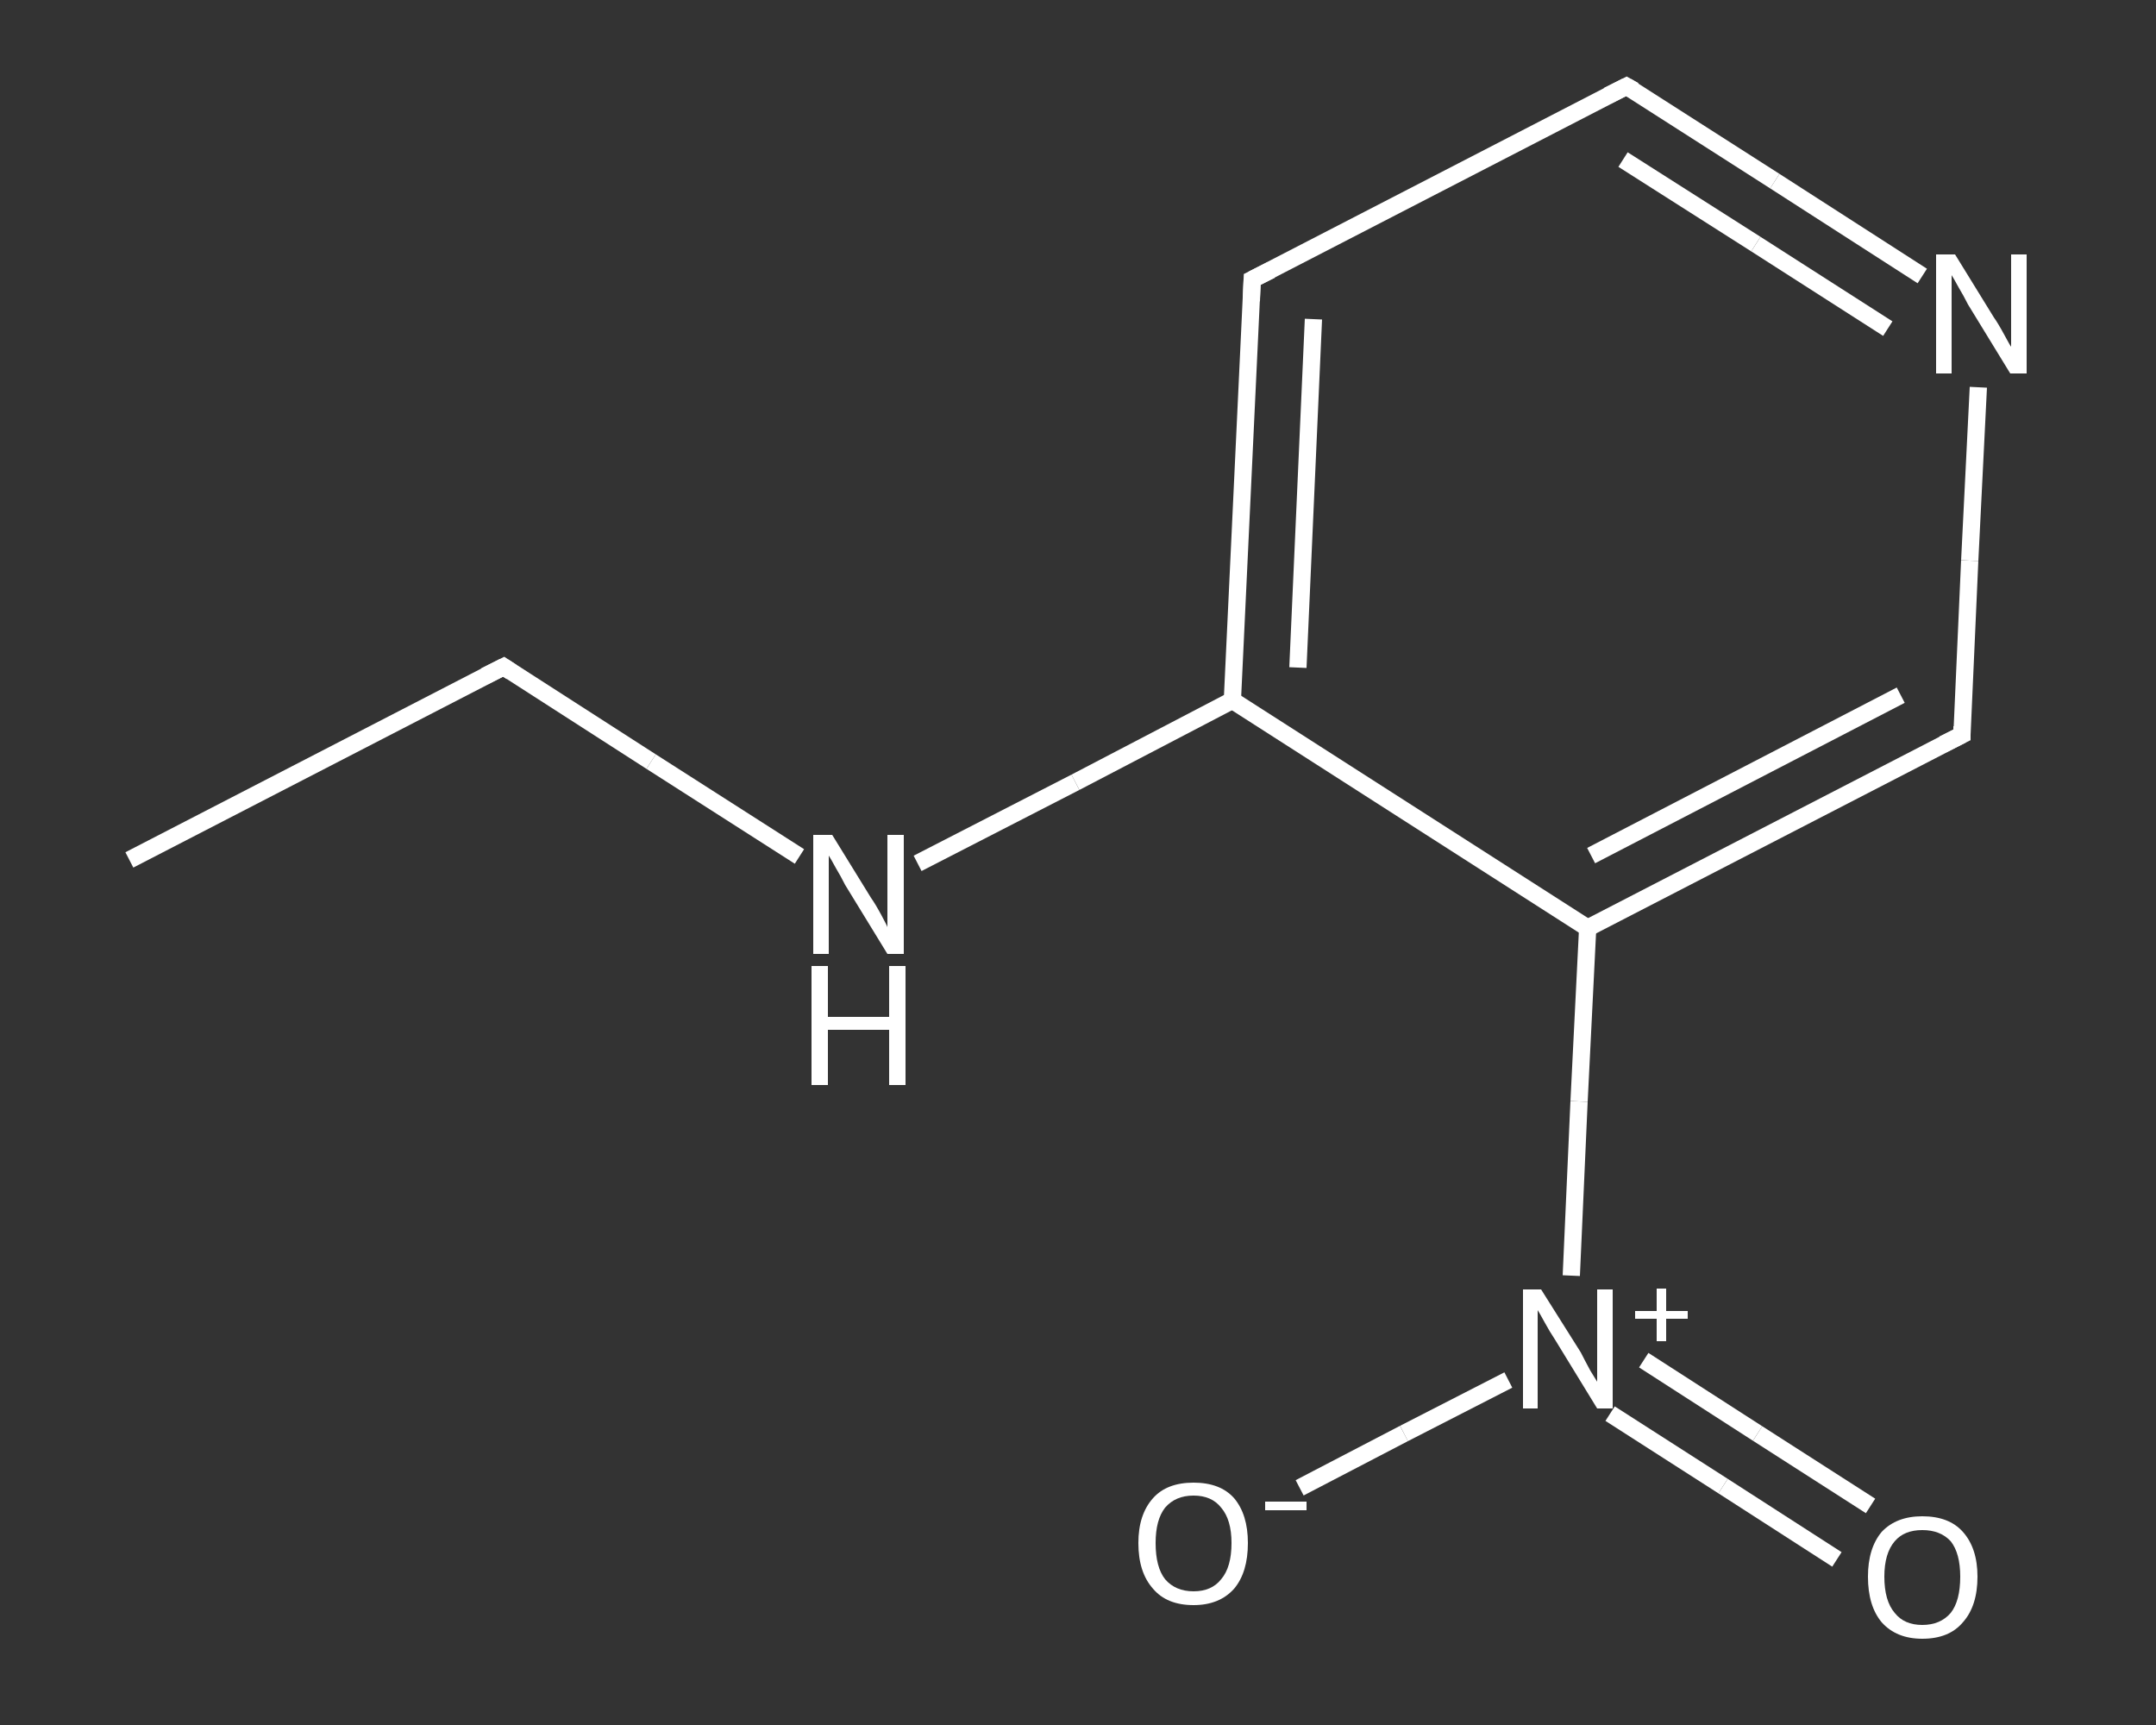 <?xml version='1.0' encoding='iso-8859-1'?>
<svg version='1.1' baseProfile='full'
              xmlns='http://www.w3.org/2000/svg'
                      xmlns:rdkit='http://www.rdkit.org/xml'
                      xmlns:xlink='http://www.w3.org/1999/xlink'
                  xml:space='preserve'
width='250px' height='200px' viewBox='0 0 250 200'>
<rect x="0" y="0" width="250" height="200" fill="#333333" stroke="none"/>
<!-- END OF HEADER -->
<rect style='opacity:1.0;fill:transparent;stroke:none' width='250.0' height='200.0' x='0.0' y='0.0'> </rect>
<path class='bond-0 atom-0 atom-1' d='M 15.0,99.7 L 58.4,77.3' style='fill:none;fill-rule:evenodd;stroke:#FFFFFF;stroke-width:2.0px;stroke-linecap:butt;stroke-linejoin:miter;stroke-opacity:1' />
<path class='bond-1 atom-1 atom-2' d='M 58.4,77.3 L 75.5,88.3' style='fill:none;fill-rule:evenodd;stroke:#FFFFFF;stroke-width:2.0px;stroke-linecap:butt;stroke-linejoin:miter;stroke-opacity:1' />
<path class='bond-1 atom-1 atom-2' d='M 75.5,88.3 L 92.7,99.3' style='fill:none;fill-rule:evenodd;stroke:#FFFFFF;stroke-width:2.0px;stroke-linecap:butt;stroke-linejoin:miter;stroke-opacity:1' />
<path class='bond-2 atom-2 atom-3' d='M 106.4,100.1 L 124.7,90.7' style='fill:none;fill-rule:evenodd;stroke:#FFFFFF;stroke-width:2.0px;stroke-linecap:butt;stroke-linejoin:miter;stroke-opacity:1' />
<path class='bond-2 atom-2 atom-3' d='M 124.7,90.7 L 142.9,81.2' style='fill:none;fill-rule:evenodd;stroke:#FFFFFF;stroke-width:2.0px;stroke-linecap:butt;stroke-linejoin:miter;stroke-opacity:1' />
<path class='bond-3 atom-3 atom-4' d='M 142.9,81.2 L 145.2,32.4' style='fill:none;fill-rule:evenodd;stroke:#FFFFFF;stroke-width:2.0px;stroke-linecap:butt;stroke-linejoin:miter;stroke-opacity:1' />
<path class='bond-3 atom-3 atom-4' d='M 150.5,77.4 L 152.3,37.0' style='fill:none;fill-rule:evenodd;stroke:#FFFFFF;stroke-width:2.0px;stroke-linecap:butt;stroke-linejoin:miter;stroke-opacity:1' />
<path class='bond-4 atom-4 atom-5' d='M 145.2,32.4 L 188.6,10.0' style='fill:none;fill-rule:evenodd;stroke:#FFFFFF;stroke-width:2.0px;stroke-linecap:butt;stroke-linejoin:miter;stroke-opacity:1' />
<path class='bond-5 atom-5 atom-6' d='M 188.6,10.0 L 205.8,21.0' style='fill:none;fill-rule:evenodd;stroke:#FFFFFF;stroke-width:2.0px;stroke-linecap:butt;stroke-linejoin:miter;stroke-opacity:1' />
<path class='bond-5 atom-5 atom-6' d='M 205.8,21.0 L 222.9,32.0' style='fill:none;fill-rule:evenodd;stroke:#FFFFFF;stroke-width:2.0px;stroke-linecap:butt;stroke-linejoin:miter;stroke-opacity:1' />
<path class='bond-5 atom-5 atom-6' d='M 188.2,18.5 L 203.6,28.3' style='fill:none;fill-rule:evenodd;stroke:#FFFFFF;stroke-width:2.0px;stroke-linecap:butt;stroke-linejoin:miter;stroke-opacity:1' />
<path class='bond-5 atom-5 atom-6' d='M 203.6,28.3 L 218.9,38.1' style='fill:none;fill-rule:evenodd;stroke:#FFFFFF;stroke-width:2.0px;stroke-linecap:butt;stroke-linejoin:miter;stroke-opacity:1' />
<path class='bond-6 atom-6 atom-7' d='M 229.4,44.9 L 228.4,65.0' style='fill:none;fill-rule:evenodd;stroke:#FFFFFF;stroke-width:2.0px;stroke-linecap:butt;stroke-linejoin:miter;stroke-opacity:1' />
<path class='bond-6 atom-6 atom-7' d='M 228.4,65.0 L 227.5,85.2' style='fill:none;fill-rule:evenodd;stroke:#FFFFFF;stroke-width:2.0px;stroke-linecap:butt;stroke-linejoin:miter;stroke-opacity:1' />
<path class='bond-7 atom-7 atom-8' d='M 227.5,85.2 L 184.1,107.6' style='fill:none;fill-rule:evenodd;stroke:#FFFFFF;stroke-width:2.0px;stroke-linecap:butt;stroke-linejoin:miter;stroke-opacity:1' />
<path class='bond-7 atom-7 atom-8' d='M 220.4,80.6 L 184.5,99.2' style='fill:none;fill-rule:evenodd;stroke:#FFFFFF;stroke-width:2.0px;stroke-linecap:butt;stroke-linejoin:miter;stroke-opacity:1' />
<path class='bond-8 atom-8 atom-9' d='M 184.1,107.6 L 183.1,127.7' style='fill:none;fill-rule:evenodd;stroke:#FFFFFF;stroke-width:2.0px;stroke-linecap:butt;stroke-linejoin:miter;stroke-opacity:1' />
<path class='bond-8 atom-8 atom-9' d='M 183.1,127.7 L 182.2,147.9' style='fill:none;fill-rule:evenodd;stroke:#FFFFFF;stroke-width:2.0px;stroke-linecap:butt;stroke-linejoin:miter;stroke-opacity:1' />
<path class='bond-9 atom-9 atom-10' d='M 186.7,163.9 L 199.8,172.3' style='fill:none;fill-rule:evenodd;stroke:#FFFFFF;stroke-width:2.0px;stroke-linecap:butt;stroke-linejoin:miter;stroke-opacity:1' />
<path class='bond-9 atom-9 atom-10' d='M 199.8,172.3 L 213.0,180.8' style='fill:none;fill-rule:evenodd;stroke:#FFFFFF;stroke-width:2.0px;stroke-linecap:butt;stroke-linejoin:miter;stroke-opacity:1' />
<path class='bond-9 atom-9 atom-10' d='M 190.6,157.7 L 203.8,166.2' style='fill:none;fill-rule:evenodd;stroke:#FFFFFF;stroke-width:2.0px;stroke-linecap:butt;stroke-linejoin:miter;stroke-opacity:1' />
<path class='bond-9 atom-9 atom-10' d='M 203.8,166.2 L 216.9,174.6' style='fill:none;fill-rule:evenodd;stroke:#FFFFFF;stroke-width:2.0px;stroke-linecap:butt;stroke-linejoin:miter;stroke-opacity:1' />
<path class='bond-10 atom-9 atom-11' d='M 174.9,160.0 L 162.8,166.2' style='fill:none;fill-rule:evenodd;stroke:#FFFFFF;stroke-width:2.0px;stroke-linecap:butt;stroke-linejoin:miter;stroke-opacity:1' />
<path class='bond-10 atom-9 atom-11' d='M 162.8,166.2 L 150.7,172.5' style='fill:none;fill-rule:evenodd;stroke:#FFFFFF;stroke-width:2.0px;stroke-linecap:butt;stroke-linejoin:miter;stroke-opacity:1' />
<path class='bond-11 atom-8 atom-3' d='M 184.1,107.6 L 142.9,81.2' style='fill:none;fill-rule:evenodd;stroke:#FFFFFF;stroke-width:2.0px;stroke-linecap:butt;stroke-linejoin:miter;stroke-opacity:1' />
<path d='M 56.2,78.4 L 58.4,77.3 L 59.3,77.9' style='fill:none;stroke:#FFFFFF;stroke-width:2.0px;stroke-linecap:butt;stroke-linejoin:miter;stroke-opacity:1;' />
<path d='M 145.1,34.9 L 145.2,32.4 L 147.4,31.3' style='fill:none;stroke:#FFFFFF;stroke-width:2.0px;stroke-linecap:butt;stroke-linejoin:miter;stroke-opacity:1;' />
<path d='M 186.4,11.1 L 188.6,10.0 L 189.5,10.5' style='fill:none;stroke:#FFFFFF;stroke-width:2.0px;stroke-linecap:butt;stroke-linejoin:miter;stroke-opacity:1;' />
<path d='M 227.5,84.2 L 227.5,85.2 L 225.3,86.3' style='fill:none;stroke:#FFFFFF;stroke-width:2.0px;stroke-linecap:butt;stroke-linejoin:miter;stroke-opacity:1;' />
<path class='atom-2' d='M 96.5 96.8
L 101.0 104.1
Q 101.5 104.8, 102.2 106.1
Q 102.9 107.4, 102.9 107.5
L 102.9 96.8
L 104.8 96.8
L 104.8 110.6
L 102.9 110.6
L 98.0 102.6
Q 97.5 101.6, 96.9 100.6
Q 96.3 99.5, 96.1 99.2
L 96.1 110.6
L 94.3 110.6
L 94.3 96.8
L 96.5 96.8
' fill='#FFFFFF'/>
<path class='atom-2' d='M 94.1 112.0
L 96.0 112.0
L 96.0 117.9
L 103.1 117.9
L 103.1 112.0
L 105.0 112.0
L 105.0 125.8
L 103.1 125.8
L 103.1 119.4
L 96.0 119.4
L 96.0 125.8
L 94.1 125.8
L 94.1 112.0
' fill='#FFFFFF'/>
<path class='atom-6' d='M 226.7 29.5
L 231.2 36.8
Q 231.7 37.5, 232.4 38.8
Q 233.1 40.1, 233.2 40.2
L 233.2 29.5
L 235.0 29.5
L 235.0 43.3
L 233.1 43.3
L 228.2 35.3
Q 227.7 34.3, 227.1 33.3
Q 226.5 32.2, 226.3 31.9
L 226.3 43.3
L 224.5 43.3
L 224.5 29.5
L 226.7 29.5
' fill='#FFFFFF'/>
<path class='atom-9' d='M 178.7 149.5
L 183.3 156.8
Q 183.7 157.6, 184.4 158.9
Q 185.2 160.2, 185.2 160.2
L 185.2 149.5
L 187.0 149.5
L 187.0 163.3
L 185.2 163.3
L 180.3 155.3
Q 179.7 154.4, 179.1 153.3
Q 178.5 152.2, 178.3 151.9
L 178.3 163.3
L 176.6 163.3
L 176.6 149.5
L 178.7 149.5
' fill='#FFFFFF'/>
<path class='atom-9' d='M 189.6 152.0
L 192.1 152.0
L 192.1 149.4
L 193.2 149.4
L 193.2 152.0
L 195.7 152.0
L 195.7 152.9
L 193.2 152.9
L 193.2 155.5
L 192.1 155.5
L 192.1 152.9
L 189.6 152.9
L 189.6 152.0
' fill='#FFFFFF'/>
<path class='atom-10' d='M 216.6 182.8
Q 216.6 179.5, 218.2 177.6
Q 219.9 175.8, 222.9 175.8
Q 226.0 175.8, 227.6 177.6
Q 229.3 179.5, 229.3 182.8
Q 229.3 186.2, 227.6 188.1
Q 226.0 190.0, 222.9 190.0
Q 219.9 190.0, 218.2 188.1
Q 216.6 186.2, 216.6 182.8
M 222.9 188.4
Q 225.0 188.4, 226.2 187.0
Q 227.3 185.6, 227.3 182.8
Q 227.3 180.1, 226.2 178.7
Q 225.0 177.4, 222.9 177.4
Q 220.8 177.4, 219.7 178.7
Q 218.5 180.1, 218.5 182.8
Q 218.5 185.6, 219.7 187.0
Q 220.8 188.4, 222.9 188.4
' fill='#FFFFFF'/>
<path class='atom-11' d='M 132.0 178.9
Q 132.0 175.6, 133.7 173.7
Q 135.3 171.9, 138.4 171.9
Q 141.5 171.9, 143.1 173.7
Q 144.7 175.6, 144.7 178.9
Q 144.7 182.3, 143.1 184.2
Q 141.4 186.1, 138.4 186.1
Q 135.3 186.1, 133.7 184.2
Q 132.0 182.3, 132.0 178.9
M 138.4 184.5
Q 140.5 184.5, 141.6 183.1
Q 142.8 181.7, 142.8 178.9
Q 142.8 176.2, 141.6 174.8
Q 140.5 173.4, 138.4 173.4
Q 136.3 173.4, 135.1 174.8
Q 134.0 176.2, 134.0 178.9
Q 134.0 181.7, 135.1 183.1
Q 136.3 184.5, 138.4 184.5
' fill='#FFFFFF'/>
<path class='atom-11' d='M 146.7 174.1
L 151.5 174.1
L 151.5 175.1
L 146.7 175.1
L 146.7 174.1
' fill='#FFFFFF'/>
</svg>
